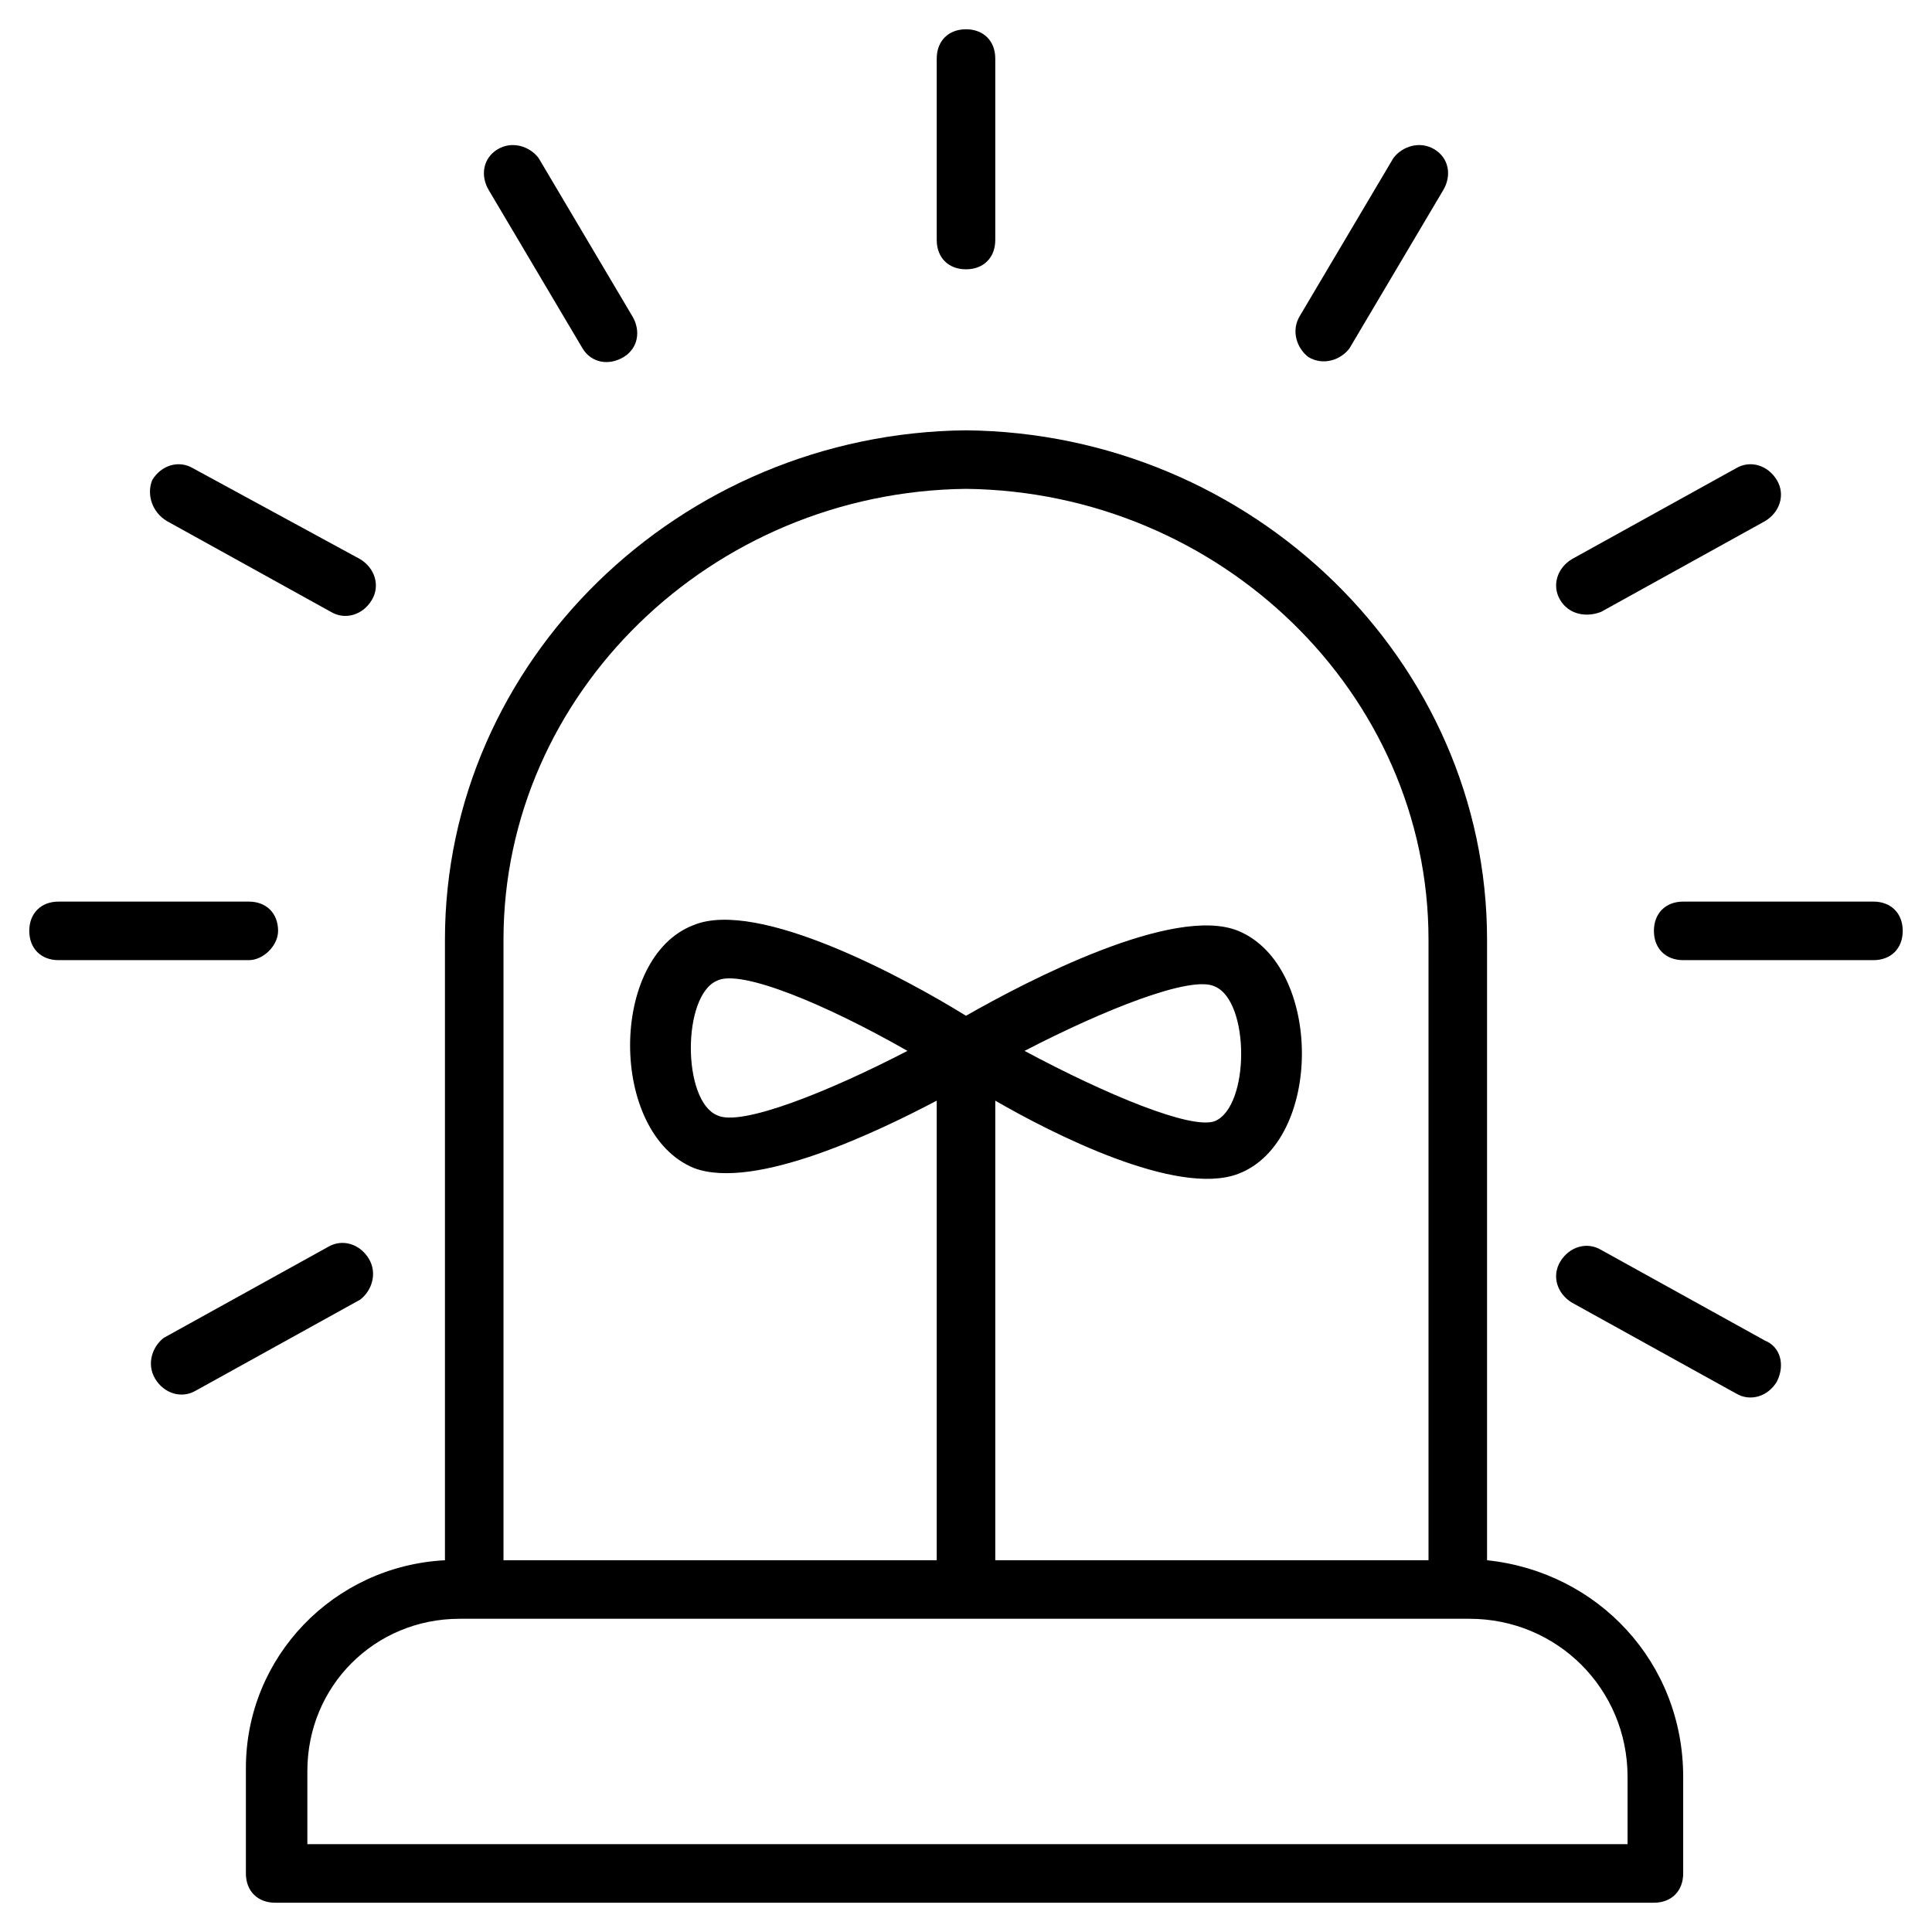 <svg height='100px' width='100px'  fill="#000000" xmlns="http://www.w3.org/2000/svg" xmlns:xlink="http://www.w3.org/1999/xlink" version="1.1" x="0px" y="0px" viewBox="0 0 66 66" style="enable-background:new 0 0 66 66;" xml:space="preserve"><g><path d="M50.8,53.3V32.1c0-9.5-8-17.3-17.8-17.4c-9.8,0.1-17.8,7.9-17.8,17.4v21.2c-3.8,0.2-6.8,3.3-6.8,7.1V64   c0,0.6,0.4,1,1,1h47.1c0.6,0,1-0.4,1-1v-3.3C57.5,56.8,54.6,53.7,50.8,53.3z M33,16.7c8.7,0.1,15.8,7,15.8,15.4v21.2H34V37.6   c1.9,1.1,6.2,3.3,8.3,2.5c2.9-1.1,2.9-7.1,0-8.3c-2.2-0.9-7.2,1.7-9.3,2.9c-2.1-1.3-7.1-4-9.3-3.1c-2.9,1.1-2.9,7.1,0,8.3   c2.1,0.8,6.4-1.3,8.3-2.3v15.7H17.2V32.1C17.2,23.7,24.3,16.8,33,16.7z M35,35.9c2.7-1.4,5.7-2.6,6.5-2.2c1.2,0.5,1.2,4.1,0,4.6   C40.7,38.6,37.8,37.4,35,35.9z M31,35.9c-2.7,1.4-5.7,2.6-6.5,2.2c-1.2-0.5-1.2-4.1,0-4.6C25.3,33.1,28.2,34.3,31,35.9z M55.5,63   H10.5v-2.5c0-2.9,2.3-5.2,5.2-5.2c-0.1,0,1,0,34.5,0c3,0,5.4,2.4,5.4,5.4V63z"></path><path d="M64,30.8h-6.5c-0.6,0-1,0.4-1,1s0.4,1,1,1H64c0.6,0,1-0.4,1-1S64.6,30.8,64,30.8z"></path><path d="M54.7,20.9l5.6-3.1c0.5-0.3,0.7-0.9,0.4-1.4c-0.3-0.5-0.9-0.7-1.4-0.4l-5.6,3.1c-0.5,0.3-0.7,0.9-0.4,1.4   C53.6,21,54.2,21.1,54.7,20.9z"></path><path d="M44.7,12.2c0.5,0.3,1.1,0.1,1.4-0.3l3.2-5.4C49.6,6,49.5,5.4,49,5.1c-0.5-0.3-1.1-0.1-1.4,0.3l-3.2,5.4   C44.1,11.3,44.3,11.9,44.7,12.2z"></path><path d="M33,9.2c0.6,0,1-0.4,1-1V2c0-0.6-0.4-1-1-1s-1,0.4-1,1v6.2C32,8.8,32.4,9.2,33,9.2z"></path><path d="M19.9,11.9c0.3,0.5,0.9,0.6,1.4,0.3c0.5-0.3,0.6-0.9,0.3-1.4l-3.2-5.4C18.1,5,17.5,4.8,17,5.1   c-0.5,0.3-0.6,0.9-0.3,1.4L19.9,11.9z"></path><path d="M5.7,17.8l5.6,3.1c0.5,0.3,1.1,0.1,1.4-0.4c0.3-0.5,0.1-1.1-0.4-1.4L6.6,16c-0.5-0.3-1.1-0.1-1.4,0.4   C5,16.9,5.2,17.5,5.7,17.8z"></path><path d="M9.5,31.8c0-0.6-0.4-1-1-1H2c-0.6,0-1,0.4-1,1s0.4,1,1,1h6.5C9,32.8,9.5,32.3,9.5,31.8z"></path><path d="M12.6,43c-0.3-0.5-0.9-0.7-1.4-0.4l-5.6,3.1C5.2,46,5,46.6,5.3,47.1c0.3,0.5,0.9,0.7,1.4,0.4l5.6-3.1   C12.7,44.1,12.9,43.5,12.6,43z"></path><path d="M60.3,45.8l-5.6-3.1c-0.5-0.3-1.1-0.1-1.4,0.4c-0.3,0.5-0.1,1.1,0.4,1.4l5.6,3.1c0.5,0.3,1.1,0.1,1.4-0.4   C61,46.6,60.8,46,60.3,45.8z"></path></g></svg>